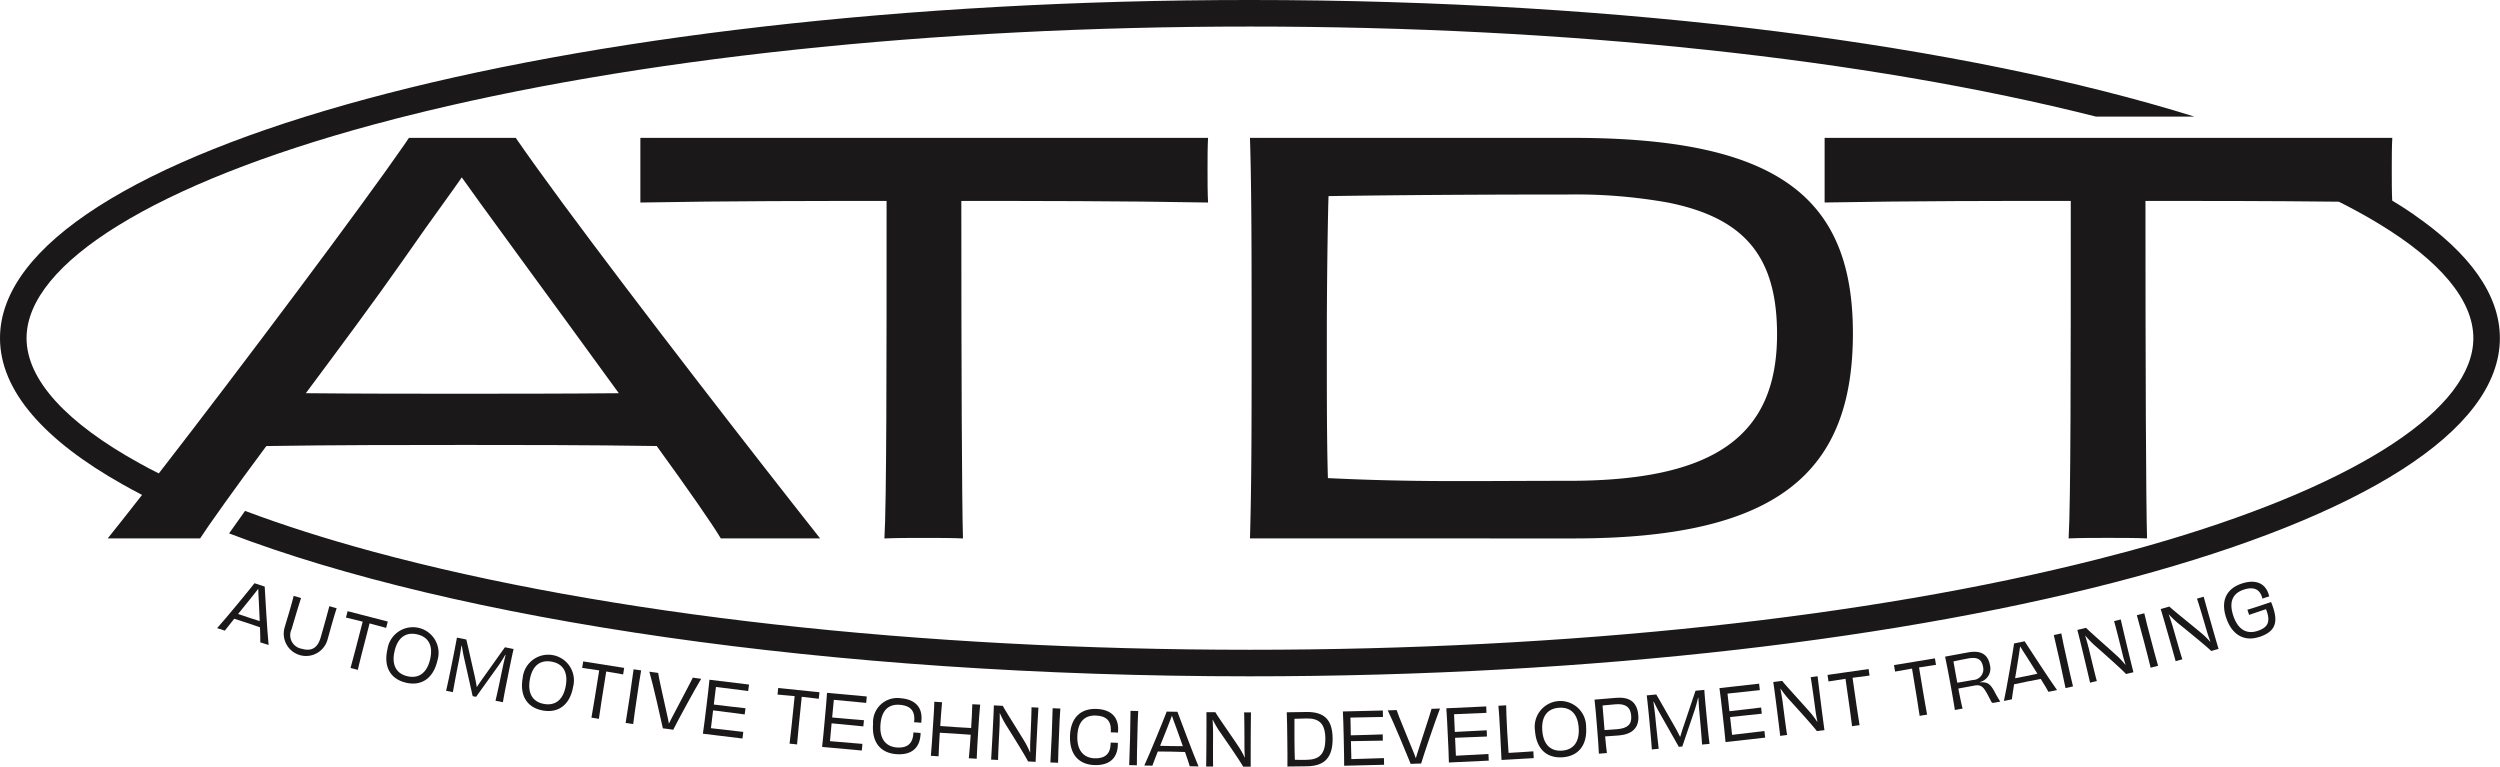 <svg xmlns="http://www.w3.org/2000/svg" width="231.204" height="70.903" viewBox="0 0 231.204 70.903">
  <g id="Group_11648" data-name="Group 11648" transform="translate(-27.586 -258.059)">
    <path id="Path_4342" data-name="Path 4342" d="M70,299.208c5.334,0,11.852,0,18.32.1,2.868,3.954,5.138,7.21,5.928,8.546h9.184c-6.272-7.937-17-21.773-23.856-31.066-1.719-2.333-3.192-4.381-4.292-5.977H65.405c-.138.2-.285.423-.447.658-3.855,5.58-14.818,20.221-22.686,30.373-.609-.3-1.2-.614-1.763-.928-6.754-3.723-10.467-7.721-10.467-11.582,0-6.93,11.979-14.312,32.043-19.74.712-.191,1.434-.383,2.161-.57l.7-.177c21.277-5.383,48.9-8.33,78.242-8.33s56.965,2.947,78.246,8.33h9.1c-21.193-6.606-52.466-10.786-87.348-10.786-63.846,0-115.6,14-115.6,31.272,0,4.858,4.087,9.455,11.385,13.551.565.319,1.149.634,1.753.948-1.164,1.493-2.24,2.854-3.178,4.023h8.546c.226-.344.5-.752.81-1.2.423-.609.914-1.307,1.464-2.073,1.085-1.523,2.407-3.325,3.851-5.27,6.075-.1,13.188-.1,17.78-.1M64.86,282.121c1.523-2.2,2.765-3.919,3.782-5.334.634-.879,1.179-1.64,1.65-2.323.472.668,1.017,1.424,1.665,2.323.982,1.351,2.21,3.035,3.816,5.236,2.569,3.507,5.879,8.05,9.042,12.4-4.99.049-10.668.049-14.769.049-3.752,0-9.386,0-14.175-.049,3.163-4.249,6.469-8.694,8.988-12.3" transform="translate(0)" fill="#1a1818"/>
    <path id="Path_4343" data-name="Path 4343" d="M197.883,294.729v5.977c8.2-.147,16.2-.147,22.77-.147v.147c0,15.1,0,27.716-.2,31.066,1.09-.049,2.618-.049,3.61-.049,1.036,0,2.716,0,3.654.049-.1-3.35-.152-16.017-.152-31.066v-.147c6.621,0,14.671,0,22.819.147-.049-.84-.049-2.078-.049-3.065s0-2.122.049-2.913Z" transform="translate(-111.074 -23.917)" fill="#1a1818"/>
    <path id="Path_4344" data-name="Path 4344" d="M389.921,331.772c18.915,0,25.83-6.125,25.83-18.969,0-5.192-1.179-9.195-3.934-12.1-3.856-4.062-10.8-5.977-21.945-5.977H359.99c.059,1.9.093,3.861.113,5.977.039,3.6.039,7.647.039,12.593,0,7.854,0,13.286-.152,18.473ZM367.24,300.706c0-.2.01-.4.015-.594,6.567-.1,13.974-.147,22.024-.147a48.63,48.63,0,0,1,9.357.742c7.22,1.439,10.1,5.123,10.1,12.2,0,9.484-5.923,13.536-19.259,13.536-9.042,0-14.027.147-22.279-.25-.1-3.355-.1-7.309-.1-12.79,0-3.758.045-8.767.138-12.692" transform="translate(-216.805 -23.917)" fill="#1a1818"/>
    <path id="Path_4345" data-name="Path 4345" d="M290.611,301.84c-.643-.442-1.326-.884-2.043-1.316-.039-.83-.039-1.969-.039-2.888,0-.987,0-2.122.049-2.913h-52.5V300.7c8.2-.147,16.2-.147,22.765-.147v.147c0,15.1,0,27.716-.2,31.066,1.085-.049,2.618-.049,3.6-.049,1.036,0,2.716,0,3.654.049-.1-3.35-.147-16.017-.147-31.066v-.147c5.28,0,11.459,0,17.883.074q1.982.994,3.669,2.018c5.678,3.438,8.772,7.078,8.772,10.6,0,6.478-10.461,13.35-28.207,18.654-1.243.368-2.52.737-3.836,1.09q-1.311.354-2.657.692c-21.307,5.417-49.018,8.384-78.448,8.384-30.668,0-59.47-3.222-81.1-9.077-4.332-1.174-8.291-2.436-11.827-3.767-.555.771-1.051,1.468-1.478,2.082,20.938,8,55.418,13.217,94.406,13.217,63.846,0,115.6-14,115.6-31.277,0-4.023-2.809-7.868-7.927-11.4" transform="translate(-39.748 -23.914)" fill="#1a1818"/>
    <path id="Path_4346" data-name="Path 4346" d="M89.313,418.63c.013-.229-.006-.763-.028-1.391-.423-.146-.858-.3-1.2-.409-.306-.1-.771-.246-1.183-.382-.388.486-.718.9-.868,1.1l-.713-.234c.8-.885,3-3.556,3.456-4.152l.944.31c.049.8.227,4.094.363,5.407Zm-.946-3.991c-.328.407-.724.9-1.108,1.37.336.118.723.245.986.331.281.092.669.22,1.015.326-.024-.621-.059-1.275-.08-1.8-.037-.562-.049-.926-.053-1.188-.157.2-.384.494-.76.963" transform="translate(-37.655 -101.166)" fill="#1a1818"/>
    <path id="Path_4347" data-name="Path 4347" d="M107.849,417.665c-.124.382-.242.766-.409,1.345-.121.418-.285,1.032-.443,1.579a2.061,2.061,0,1,1-3.961-1.142c.158-.546.347-1.154.468-1.572.167-.578.274-.973.371-1.356l.682.2c-.206.616-.659,2.137-.872,2.876a1.272,1.272,0,0,0,.946,1.819c.878.253,1.453-.055,1.741-1.051.212-.733.643-2.274.8-2.89Z" transform="translate(-49.128 -103.354)" fill="#1a1818"/>
    <path id="Path_4348" data-name="Path 4348" d="M123.458,421.558l-.074.285-.078.3c-.545-.154-1.078-.3-1.531-.415-.5,1.925-1,3.864-1.087,4.3-.1-.033-.24-.069-.342-.095s-.23-.059-.333-.079c.128-.417.627-2.355,1.126-4.287-.452-.116-.989-.248-1.547-.378l.077-.3.075-.292Z" transform="translate(-60.01 -106.016)" fill="#1a1818"/>
    <path id="Path_4349" data-name="Path 4349" d="M132.135,429.938c-1.422-.329-2.094-1.453-1.71-3.1a2.376,2.376,0,1,1,4.614,1.069c-.383,1.65-1.487,2.363-2.9,2.035m2.232-2.17c.3-1.291-.181-2.068-1.194-2.3s-1.792.244-2.094,1.542.175,2.1,1.194,2.331,1.793-.279,2.093-1.57" transform="translate(-67.005 -108.744)" fill="#1a1818"/>
    <path id="Path_4350" data-name="Path 4350" d="M150.787,433.454c.242-1.03.416-1.889.652-3.022.08-.393.186-.822.279-1.213l-.031-.013a11.557,11.557,0,0,1-.67,1.059l-2.027,2.826-.316-.064-.776-3.461c-.095-.394-.168-.825-.226-1.206h-.033c-.076.442-.151.945-.235,1.359-.233,1.154-.365,1.872-.561,2.938l-.625-.127c.163-.7.313-1.418.524-2.461.218-1.075.36-1.811.477-2.456l.864.175c.133.5.445,1.947.757,3.287.068.293.15.72.21,1.087l.026,0c.2-.3.414-.619.618-.9.794-1.108,1.632-2.3,1.966-2.755l.8.161c-.149.639-.3,1.373-.515,2.449-.211,1.043-.355,1.758-.473,2.471Z" transform="translate(-77.375 -110.588)" fill="#1a1818"/>
    <path id="Path_4351" data-name="Path 4351" d="M168.334,437.3c-1.438-.255-2.166-1.341-1.87-3.008a2.375,2.375,0,1,1,4.662.825c-.3,1.667-1.361,2.436-2.792,2.183m2.115-2.282c.231-1.3-.29-2.056-1.313-2.237s-1.776.338-2.009,1.649.285,2.082,1.315,2.264,1.776-.372,2.007-1.676" transform="translate(-90.539 -113.533)" fill="#1a1818"/>
    <path id="Path_4352" data-name="Path 4352" d="M186.288,434.545l-.046.291-.05.311c-.556-.1-1.1-.2-1.563-.269-.314,1.963-.63,3.939-.68,4.379-.1-.023-.246-.046-.35-.062s-.234-.038-.339-.047c.088-.427.4-2.4.719-4.373-.461-.073-1.008-.153-1.576-.23l.048-.3.048-.3Z" transform="translate(-100.978 -114.717)" fill="#1a1818"/>
    <path id="Path_4353" data-name="Path 4353" d="M193.958,441.014c.119-.713.231-1.42.388-2.479s.257-1.775.349-2.484l.7.1c-.13.7-.229,1.406-.388,2.479-.155,1.046-.261,1.76-.348,2.484Z" transform="translate(-108.514 -116.093)" fill="#1a1818"/>
    <path id="Path_4354" data-name="Path 4354" d="M205.062,437.341c-.61,1.011-2.234,4-2.584,4.714-.129-.024-.292-.047-.468-.071-.235-.032-.386-.046-.49-.06-.175-.814-.9-4.035-1.25-5.239l.815.112c.07.557.5,2.352.751,3.542.12.53.2.885.242,1.148.119-.24.284-.576.552-1.073.559-1.072,1.423-2.683,1.657-3.179Z" transform="translate(-112.631 -116.506)" fill="#1a1818"/>
    <path id="Path_4355" data-name="Path 4355" d="M218.722,439.561c-.012.1-.037.245-.038.312-1.05-.134-2.159-.276-2.982-.376l-.2,1.628c1.012.123,2.082.253,2.933.343-.023.132-.059.431-.076.571-.827-.114-1.923-.254-2.922-.376-.077.632-.151,1.237-.2,1.649.835.1,1.966.233,2.992.344-.016.079-.026.213-.039.319l-.035.292-3.662-.445c.095-.616.194-1.427.323-2.49s.235-1.928.284-2.5l3.662.445Z" transform="translate(-121.903 -117.909)" fill="#1a1818"/>
    <path id="Path_4356" data-name="Path 4356" d="M238.228,441.4l-.03.292-.032.313c-.561-.072-1.11-.135-1.575-.183-.2,1.976-.407,3.966-.432,4.408-.1-.017-.248-.032-.352-.043s-.236-.024-.341-.028c.064-.431.268-2.42.471-4.4-.465-.048-1.015-.1-1.585-.143l.031-.306.031-.3Z" transform="translate(-134.859 -119.322)" fill="#1a1818"/>
    <path id="Path_4357" data-name="Path 4357" d="M250.318,442.932c-.009.1-.029.246-.029.313-1.054-.1-2.167-.209-2.992-.284l-.155,1.632c1.015.092,2.09.189,2.942.253-.019.133-.046.433-.059.572-.83-.088-1.93-.194-2.933-.285-.058.633-.113,1.239-.151,1.652.838.076,1.972.171,3,.251-.014.08-.019.213-.029.32l-.027.293-3.674-.332c.076-.618.15-1.431.247-2.5s.176-1.932.208-2.5l3.674.332Z" transform="translate(-142.597 -120.181)" fill="#1a1818"/>
    <path id="Path_4358" data-name="Path 4358" d="M263.553,445.8c.073-.941-.387-1.392-1.338-1.466s-1.668.414-1.782,1.8.532,2.068,1.5,2.143c1,.078,1.468-.389,1.534-1.236l.012-.154.662.052c-.005.067,0,.121-.009.2-.092,1.188-.83,1.861-2.241,1.758-1.39-.108-2.282-1.023-2.144-2.8a2.244,2.244,0,0,1,2.539-2.373c1.443.112,2.02.922,1.935,2.023-.008.093-.012.16-.026.252-.1-.015-.216-.023-.327-.032s-.216-.017-.328-.018Z" transform="translate(-151.417 -121.093)" fill="#1a1818"/>
    <path id="Path_4359" data-name="Path 4359" d="M279.689,444.936c-.068.653-.119,1.441-.186,2.5s-.107,1.783-.134,2.506l-.729-.047c.063-.579.136-1.607.172-2.175-.42-.033-.945-.067-1.431-.1s-1-.064-1.425-.085c-.036.568-.1,1.6-.113,2.179l-.715-.046c.072-.719.112-1.441.18-2.5s.131-1.848.141-2.5l.716.046c-.054.526-.129,1.6-.167,2.2.426.034.951.068,1.424.1s1.011.065,1.432.085c.038-.594.1-1.67.108-2.2Z" transform="translate(-161.455 -121.711)" fill="#1a1818"/>
    <path id="Path_4360" data-name="Path 4360" d="M295.52,445.85c-.036.581-.086,1.437-.139,2.5-.056,1.1-.094,1.852-.12,2.514l-.7-.036c-.263-.529-1.287-2.176-2.092-3.456a9.564,9.564,0,0,1-.516-1.011l-.013.006c.005.409,0,.818-.014,1.186-.081,1.6-.136,2.7-.138,3.137l-.644-.032c.04-.649.086-1.437.14-2.507s.1-1.912.113-2.508l.828.042c.222.44,1.316,2.137,2.051,3.36a8.063,8.063,0,0,1,.466.941l.02-.005c-.014-.383-.008-.758.01-1.106.054-1.19.109-2.555.108-3.057Z" transform="translate(-171.898 -122.349)" fill="#1a1818"/>
    <path id="Path_4361" data-name="Path 4361" d="M306.917,451.413c.043-.721.079-1.437.124-2.506s.068-1.792.085-2.508l.71.029c-.056.707-.079,1.423-.124,2.506-.044,1.056-.074,1.778-.084,2.507Z" transform="translate(-182.189 -122.842)" fill="#1a1818"/>
    <path id="Path_4362" data-name="Path 4362" d="M315.894,448.592c.031-.944-.449-1.375-1.4-1.407s-1.647.488-1.7,1.88.624,2.044,1.6,2.076c1,.033,1.449-.455,1.477-1.3l.005-.154.664.022c0,.067,0,.12,0,.2-.039,1.191-.746,1.9-2.159,1.858-1.393-.046-2.326-.921-2.267-2.708.053-1.64.957-2.535,2.429-2.486,1.446.047,2.059.832,2.023,1.936,0,.093-.005.161-.015.254-.1-.01-.216-.014-.328-.017s-.217-.007-.329,0Z" transform="translate(-185.574 -122.952)" fill="#1a1818"/>
    <path id="Path_4363" data-name="Path 4363" d="M327.873,452.108c.031-.722.055-1.438.081-2.509s.038-1.794.042-2.51l.711.017c-.044.708-.055,1.425-.081,2.509-.026,1.058-.044,1.78-.042,2.51Z" transform="translate(-195.858 -123.291)" fill="#1a1818"/>
    <path id="Path_4364" data-name="Path 4364" d="M336.089,452.351c-.056-.222-.231-.726-.439-1.319-.448-.014-.908-.028-1.27-.034-.322,0-.81-.006-1.244-.013-.227.579-.419,1.071-.5,1.311l-.75-.012c.505-1.083,1.809-4.282,2.072-4.988l.994.016c.283.748,1.43,3.839,1.949,5.052ZM334,448.823c-.192.486-.426,1.071-.652,1.637.355.012.763.019,1.039.023.3,0,.7.011,1.066.01-.207-.586-.434-1.2-.61-1.7-.2-.525-.321-.869-.4-1.118-.09.239-.22.586-.441,1.144" transform="translate(-198.474 -123.427)" fill="#1a1818"/>
    <path id="Path_4365" data-name="Path 4365" d="M352.47,447.473c-.009.582-.019,1.439-.024,2.5,0,1.1-.008,1.854,0,2.517l-.7,0c-.287-.516-1.385-2.114-2.249-3.357a9.6,9.6,0,0,1-.561-.986l-.013.006c.024.409.035.817.041,1.185-.007,1.606-.012,2.7.006,3.139l-.645,0c.009-.65.02-1.439.024-2.51s.009-1.914,0-2.51l.829,0c.241.43,1.412,2.074,2.2,3.263a8.04,8.04,0,0,1,.509.919l.02-.006c-.031-.382-.042-.756-.041-1.1,0-1.191-.008-2.556-.032-3.059Z" transform="translate(-209.191 -123.53)" fill="#1a1818"/>
    <path id="Path_4366" data-name="Path 4366" d="M371.6,447.4c1.586-.019,2.4.646,2.419,2.427s-.739,2.573-2.371,2.593l-1.809.023c.011-.683,0-1.439-.011-2.5s-.024-1.921-.051-2.516Zm1.748,2.455c-.017-1.419-.6-1.873-1.754-1.859q-.6.008-1.105.034c-.007.549,0,1.252,0,1.914.012.95.018,1.465.036,1.874.382.015.672.012,1.086.006,1.171-.014,1.751-.53,1.733-1.969" transform="translate(-223.19 -123.495)" fill="#1a1818"/>
    <path id="Path_4367" data-name="Path 4367" d="M388.4,447.285c0,.1,0,.248.007.315-1.06.019-2.179.038-3.007.058l.032,1.64c1.02-.025,2.1-.05,2.954-.085,0,.134,0,.435.007.576-.836.006-1.942.026-2.948.05.015.636.029,1.245.039,1.66.842-.02,1.98-.054,3.013-.092,0,.081,0,.215.007.322l.007.294-3.692.088c0-.623-.014-1.439-.039-2.51s-.046-1.941-.079-2.509l3.692-.088Z" transform="translate(-232.922 -123.236)" fill="#1a1818"/>
    <path id="Path_4368" data-name="Path 4368" d="M401.469,446.48c-.429,1.1-1.522,4.322-1.745,5.087-.132,0-.3,0-.473.01-.237.008-.387.02-.493.024-.31-.773-1.567-3.824-2.12-4.95l.822-.029c.163.537.894,2.233,1.341,3.363.208.5.345.839.433,1.09.077-.257.183-.616.362-1.152.368-1.152.946-2.888,1.092-3.416Z" transform="translate(-240.709 -122.895)" fill="#1a1818"/>
    <path id="Path_4369" data-name="Path 4369" d="M415.913,446.2c0,.1,0,.248.014.314-1.059.043-2.176.088-3,.127l.069,1.638c1.019-.048,2.1-.1,2.95-.151,0,.134.014.435.02.575-.835.026-1.94.071-2.945.118.029.635.057,1.244.076,1.658.841-.039,1.978-.1,3.01-.161,0,.081.009.214.014.321l.014.294-3.687.172c-.009-.622-.047-1.438-.1-2.507s-.089-1.939-.135-2.506l3.687-.172Z" transform="translate(-250.867 -122.53)" fill="#1a1818"/>
    <path id="Path_4370" data-name="Path 4370" d="M426.78,445.624c0,.409.035,1.313.1,2.5.039.681.09,1.463.122,1.9.663-.038,1.563-.089,2.291-.144l.018.314.018.314-2.98.17c-.024-.421-.063-1.438-.124-2.507-.072-1.257-.11-2.033-.163-2.506Z" transform="translate(-259.901 -122.336)" fill="#1a1818"/>
    <path id="Path_4371" data-name="Path 4371" d="M438.31,449.686c-1.458.1-2.427-.782-2.54-2.472a2.377,2.377,0,1,1,4.727-.318c.114,1.689-.735,2.693-2.186,2.79m1.5-2.724c-.089-1.323-.776-1.927-1.813-1.857s-1.644.755-1.555,2.083.778,1.953,1.822,1.883,1.636-.788,1.547-2.11" transform="translate(-266.225 -121.592)" fill="#1a1818"/>
    <path id="Path_4372" data-name="Path 4372" d="M453.625,443.609c1.161-.094,1.935.333,2.038,1.614.1,1.2-.629,1.769-1.8,1.865-.439.035-.668.054-1.267.089.056.607.105,1.133.164,1.538l-.741.06c-.032-.722-.089-1.436-.176-2.5s-.148-1.834-.229-2.5Zm1.382,1.661c-.067-.834-.561-1.136-1.446-1.064-.249.02-.878.078-1.205.111.064.794.127,1.574.184,2.275.2-.01.664-.041,1.142-.079.964-.079,1.391-.422,1.325-1.242" transform="translate(-276.564 -121.014)" fill="#1a1818"/>
    <path id="Path_4373" data-name="Path 4373" d="M470.622,446.564c-.068-1.056-.152-1.929-.255-3.082-.038-.4-.061-.841-.086-1.243l-.033,0a11.566,11.566,0,0,1-.334,1.209l-1.119,3.295-.321.031-1.749-3.086c-.205-.35-.4-.741-.567-1.088l-.032.009c.056.445.13.949.171,1.369.112,1.172.195,1.9.317,2.975l-.635.061c-.049-.722-.112-1.448-.214-2.508-.1-1.093-.182-1.838-.257-2.49l.878-.084c.274.444.992,1.734,1.68,2.925.151.262.353.645.517.979l.026,0c.1-.346.216-.713.33-1.04.438-1.293.894-2.675,1.081-3.21l.812-.078c.042.654.114,1.4.219,2.493.1,1.06.171,1.786.266,2.5Z" transform="translate(-285.627 -119.647)" fill="#1a1818"/>
    <path id="Path_4374" data-name="Path 4374" d="M488.54,440.163c.011.1.022.247.035.312-1.053.112-2.164.23-2.988.322l.177,1.629c1.013-.114,2.085-.234,2.933-.343.009.134.042.433.058.573-.832.08-1.93.2-2.93.309.071.632.139,1.237.185,1.648.837-.094,1.967-.228,2.991-.356,0,.08.024.213.036.319l.033.292-3.666.412c-.05-.62-.142-1.431-.262-2.5s-.217-1.928-.3-2.49l3.666-.412Z" transform="translate(-298.238 -118.593)" fill="#1a1818"/>
    <path id="Path_4375" data-name="Path 4375" d="M503.253,437.9c.067.578.171,1.429.306,2.485.141,1.1.236,1.839.328,2.5l-.7.09c-.353-.474-1.653-1.914-2.673-3.031a9.488,9.488,0,0,1-.687-.9l-.013.008c.078.4.144.805.2,1.17.2,1.593.345,2.683.42,3.111l-.64.082c-.076-.645-.171-1.429-.307-2.492s-.244-1.9-.333-2.488l.823-.106c.3.394,1.674,1.871,2.615,2.945a8.138,8.138,0,0,1,.626.844l.019-.009c-.082-.375-.143-.744-.187-1.09-.159-1.181-.346-2.534-.436-3.029Z" transform="translate(-307.573 -117.302)" fill="#1a1818"/>
    <path id="Path_4376" data-name="Path 4376" d="M517.384,435.976l.042.292.045.311c-.562.067-1.11.139-1.572.206.282,1.968.567,3.949.649,4.383-.1.009-.248.029-.353.044s-.234.033-.338.055c-.042-.433-.327-2.414-.61-4.389-.463.067-1.009.152-1.573.247l-.044-.305-.043-.3Z" transform="translate(-316.987 -116.044)" fill="#1a1818"/>
    <path id="Path_4377" data-name="Path 4377" d="M535.044,433.133l.048.291.051.31c-.56.079-1.107.162-1.567.239.325,1.961.652,3.935.744,4.368-.1.01-.248.034-.352.051s-.234.038-.336.062c-.052-.433-.379-2.407-.705-4.375-.461.077-1,.173-1.567.279l-.05-.3-.049-.3Z" transform="translate(-328.514 -114.189)" fill="#1a1818"/>
    <path id="Path_4378" data-name="Path 4378" d="M548.069,434.2c.682-.038.93.114,1.325.81a11.106,11.106,0,0,0,.56.972l-.615.113c-.149.027-.186-.027-.316-.3-.593-1.156-.756-1.425-1.5-1.288l-1.449.267c.146.762.28,1.418.393,1.853l-.711.131c-.119-.72-.234-1.419-.427-2.472s-.335-1.755-.479-2.463l2.141-.394c1.106-.2,1.81.136,2,1.155a1.284,1.284,0,0,1-.925,1.592Zm-.635-.216a.987.987,0,0,0,.93-1.2c-.135-.737-.535-.949-1.414-.787-.265.049-.969.185-1.328.272.117.673.24,1.343.354,1.968.227-.035.824-.138,1.458-.255" transform="translate(-337.378 -113.038)" fill="#1a1818"/>
    <path id="Path_4379" data-name="Path 4379" d="M564.6,433.273c-.1-.2-.384-.659-.714-1.193-.439.083-.892.169-1.247.241-.315.065-.791.169-1.216.256-.1.615-.178,1.136-.206,1.389l-.735.15c.258-1.167.837-4.572.94-5.317l.973-.2c.439.668,2.228,3.438,3,4.511Zm-2.8-2.993c-.083.516-.184,1.137-.282,1.738.35-.065.749-.146,1.02-.2.29-.059.689-.141,1.043-.22-.33-.527-.684-1.076-.963-1.525-.311-.469-.5-.779-.635-1-.035.254-.088.619-.181,1.213" transform="translate(-347.57 -111.233)" fill="#1a1818"/>
    <path id="Path_4380" data-name="Path 4380" d="M574.837,431.559c-.143-.708-.292-1.409-.523-2.455s-.394-1.75-.562-2.447l.694-.153c.127.7.289,1.4.523,2.455.228,1.032.385,1.738.562,2.446Z" transform="translate(-356.228 -109.866)" fill="#1a1818"/>
    <path id="Path_4381" data-name="Path 4381" d="M584.024,422.8c.13.568.324,1.4.573,2.436.259,1.073.434,1.8.6,2.444l-.684.165c-.4-.434-1.85-1.724-2.986-2.724a9.622,9.622,0,0,1-.78-.824l-.011.01c.121.391.23.784.322,1.141.376,1.561.633,2.628.754,3.046l-.627.151c-.146-.633-.324-1.4-.575-2.442s-.448-1.861-.6-2.436l.807-.193c.337.359,1.866,1.678,2.918,2.644a8.017,8.017,0,0,1,.714.771l.018-.011c-.121-.363-.222-.724-.3-1.063-.285-1.157-.618-2.48-.761-2.962Z" transform="translate(-360.307 -107.452)" fill="#1a1818"/>
    <path id="Path_4382" data-name="Path 4382" d="M597.116,426.181c-.171-.7-.346-1.4-.619-2.433s-.463-1.733-.657-2.423l.688-.18c.155.693.343,1.384.619,2.433.269,1.023.453,1.722.657,2.423Z" transform="translate(-370.635 -106.37)" fill="#1a1818"/>
    <path id="Path_4383" data-name="Path 4383" d="M606.162,416.744c.154.561.384,1.386.677,2.409.3,1.061.511,1.781.7,2.416l-.677.194c-.42-.416-1.922-1.641-3.1-2.591a9.605,9.605,0,0,1-.815-.789l-.011.01c.138.385.263.774.37,1.126.443,1.543.745,2.6.884,3.01l-.62.177c-.173-.625-.384-1.386-.679-2.415s-.527-1.839-.7-2.408l.8-.229c.352.344,1.936,1.6,3.027,2.514a8.053,8.053,0,0,1,.746.74l.017-.012c-.137-.358-.253-.714-.349-1.048-.335-1.143-.723-2.451-.887-2.926Z" transform="translate(-374.777 -103.5)" fill="#1a1818"/>
    <path id="Path_4384" data-name="Path 4384" d="M622.287,417.866c-1.381.454-2.524-.178-3.057-1.777s.047-2.7,1.454-3.161c1.375-.452,2.172.075,2.456.94.031.1.05.152.075.251-.077.019-.189.056-.308.095s-.244.08-.323.112c-.014-.065-.04-.142-.056-.192-.226-.686-.772-.937-1.672-.641-.95.312-1.414,1.049-.971,2.4.435,1.322,1.265,1.739,2.24,1.419,1-.329,1.233-.862.792-2.014-.437.144-1.191.4-1.571.53a1.844,1.844,0,0,0-.054-.186c-.04-.121-.069-.21-.1-.29.367-.106.73-.225,1-.314.306-.1.788-.259,1.192-.4.687,1.69.572,2.685-1.091,3.232" transform="translate(-385.765 -100.903)" fill="#1a1818"/>
  </g>
</svg>
